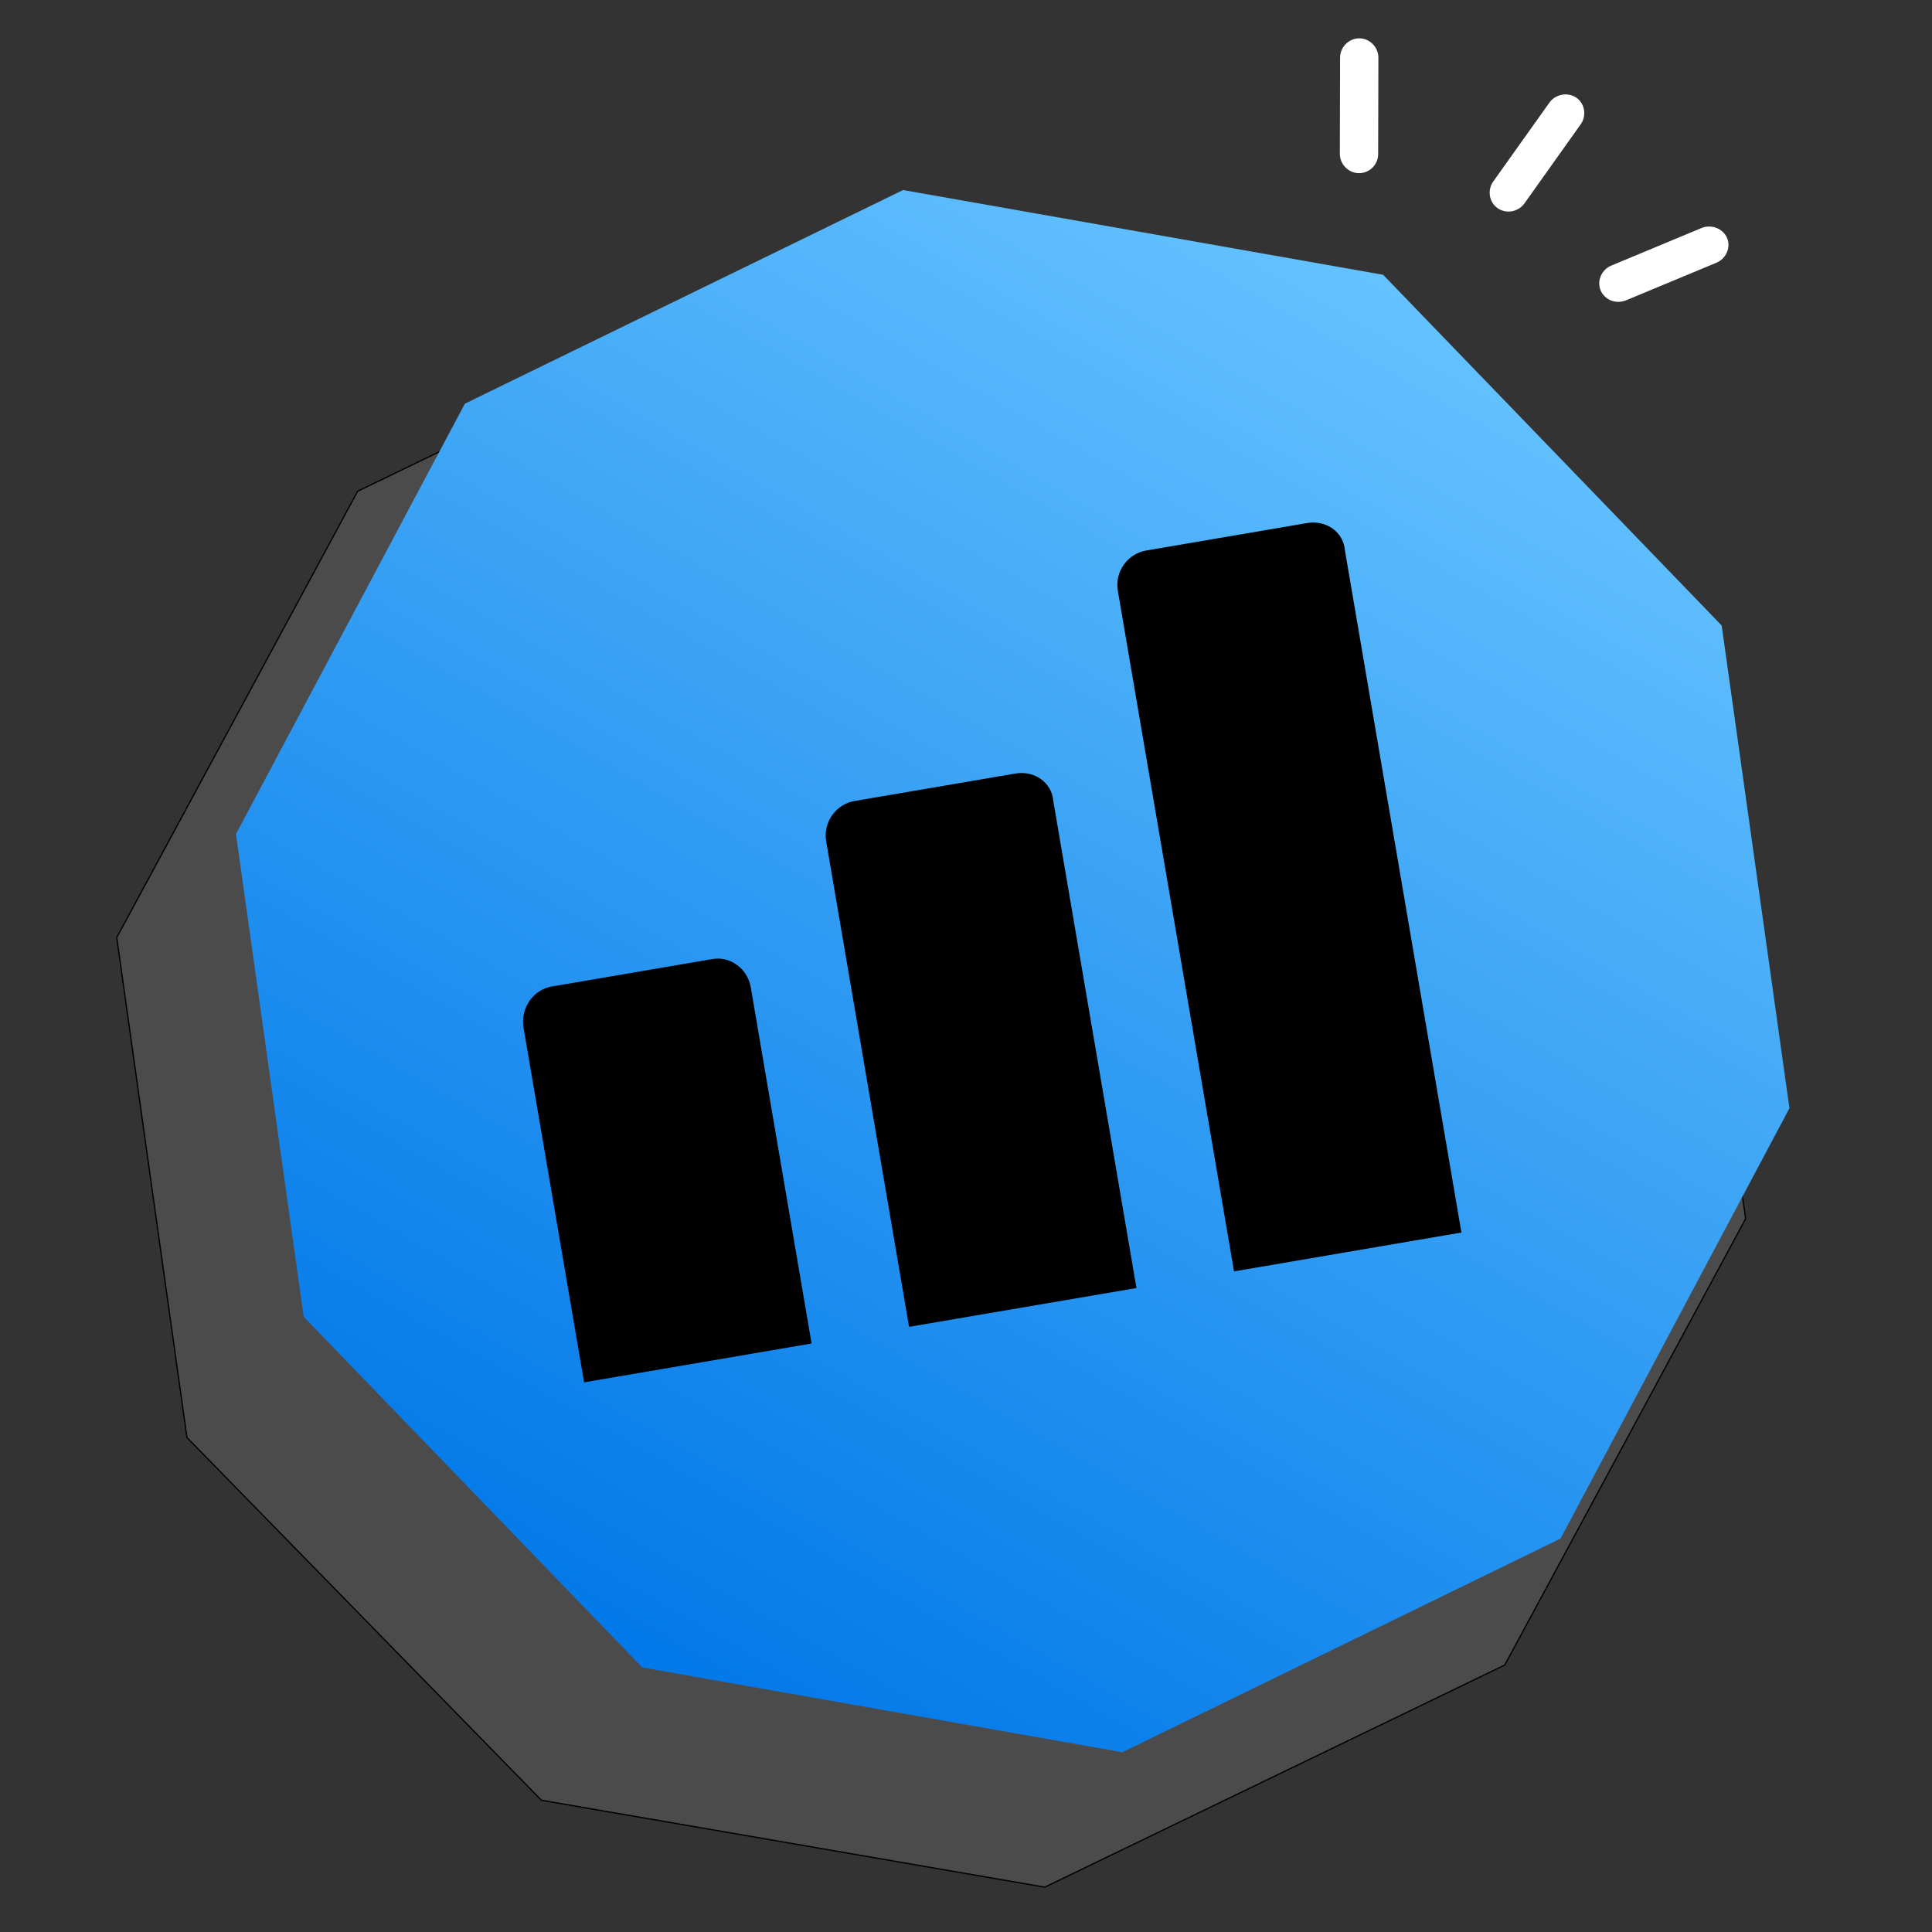 <svg xmlns="http://www.w3.org/2000/svg" xmlns:xlink="http://www.w3.org/1999/xlink" fill="none" version="1.1" width="66" height="66" viewBox="0 0 66 66"><rect x="0" y="0" width="66" height="66" fill="#333333" stroke="none"/><defs><clipPath id="master_svg0_411_148785"><rect x="0" y="0" width="66" height="66" rx="0"/></clipPath><linearGradient x1="0.74" y1="0.03" x2="0.233" y2="0.943" id="master_svg1_191_074655"><stop offset="0%" stop-color="#67C4FF" stop-opacity="1"/><stop offset="98%" stop-color="#0279E9" stop-opacity="1"/></linearGradient></defs><g clip-path="url(#master_svg0_411_148785)"><g><path d="M12.218,16.781L27.932,9.192L45.127,12.161L57.237,24.552L59.634,41.633L51.404,56.88L35.691,64.468L18.495,61.499L6.386,49.108L3.988,32.027L12.218,16.781Z" fill="#FFFFFF" fill-opacity="0.12" style="mix-blend-mode:passthrough"/><path d="M12.203,16.765L3.97,32.017L3.966,32.023L6.366,49.117L18.485,61.519L35.694,64.49L51.42,56.896L59.656,41.637L57.256,24.543L45.138,12.142L27.929,9.17L12.203,16.765ZM4.01,32.031L6.406,49.098L18.505,61.479L35.688,64.446L51.389,56.864L59.612,41.629L57.217,24.562L45.117,12.181L27.935,9.214L12.233,16.797L4.01,32.031Z" fill-rule="evenodd" fill="#000000" fill-opacity="1" style="mix-blend-mode:passthrough"/></g><g><path d="M30.85,6.492L47.249,9.387L58.815,21.368L61.13,37.859L53.31,52.561L38.341,59.859L21.942,56.964L10.375,44.983L8.061,28.492L15.881,13.79L30.85,6.492Z" fill="url(#master_svg1_191_074655)" fill-opacity="1" style="mix-blend-mode:passthrough"/></g><g><path d="M46.424,5.916C46.069,5.916,45.77,5.613,45.771,5.255L45.779,1.967C45.78,1.609,46.08,1.308,46.435,1.309C46.791,1.31,47.089,1.612,47.088,1.97L47.08,5.259C47.079,5.635,46.779,5.917,46.424,5.916Z" fill="#FFFFFF" fill-opacity="1" style="mix-blend-mode:passthrough"/></g><g><path d="M51.162,7.112C50.871,6.912,50.802,6.496,51.01,6.203L52.928,3.508C53.136,3.215,53.557,3.136,53.849,3.336C54.14,3.536,54.209,3.952,54,4.245L52.083,6.94C51.863,7.249,51.453,7.312,51.162,7.112Z" fill="#FFFFFF" fill-opacity="1" style="mix-blend-mode:passthrough"/></g><g><path d="M54.681,9.922C54.543,9.601,54.709,9.212,55.044,9.073L58.125,7.79C58.46,7.651,58.859,7.804,58.998,8.126C59.136,8.447,58.971,8.835,58.635,8.975L55.554,10.257C55.201,10.404,54.82,10.244,54.681,9.922Z" fill="#FFFFFF" fill-opacity="1" style="mix-blend-mode:passthrough"/></g><g><path d="M24.34,32.762L18.844,33.701C18.234,33.805,17.768,34.421,17.886,35.116L19.953,47.223L27.725,45.896L25.648,33.731C25.54,33.094,24.951,32.658,24.34,32.762Z" fill="#000000" fill-opacity="1" style="mix-blend-mode:passthrough"/></g><g><path d="M34.68,26.426L29.187,27.364C28.577,27.468,28.109,28.071,28.224,28.747L31.055,45.327L38.823,44.001L35.983,27.365C35.932,26.735,35.346,26.312,34.68,26.426Z" fill="#000000" fill-opacity="1" style="mix-blend-mode:passthrough"/></g><g><path d="M44.644,17.869L39.151,18.807C38.541,18.911,38.072,19.511,38.187,20.185L42.156,43.432L49.924,42.105L45.945,18.802C45.895,18.175,45.31,17.755,44.644,17.869Z" fill="#000000" fill-opacity="1" style="mix-blend-mode:passthrough"/></g></g></svg>
